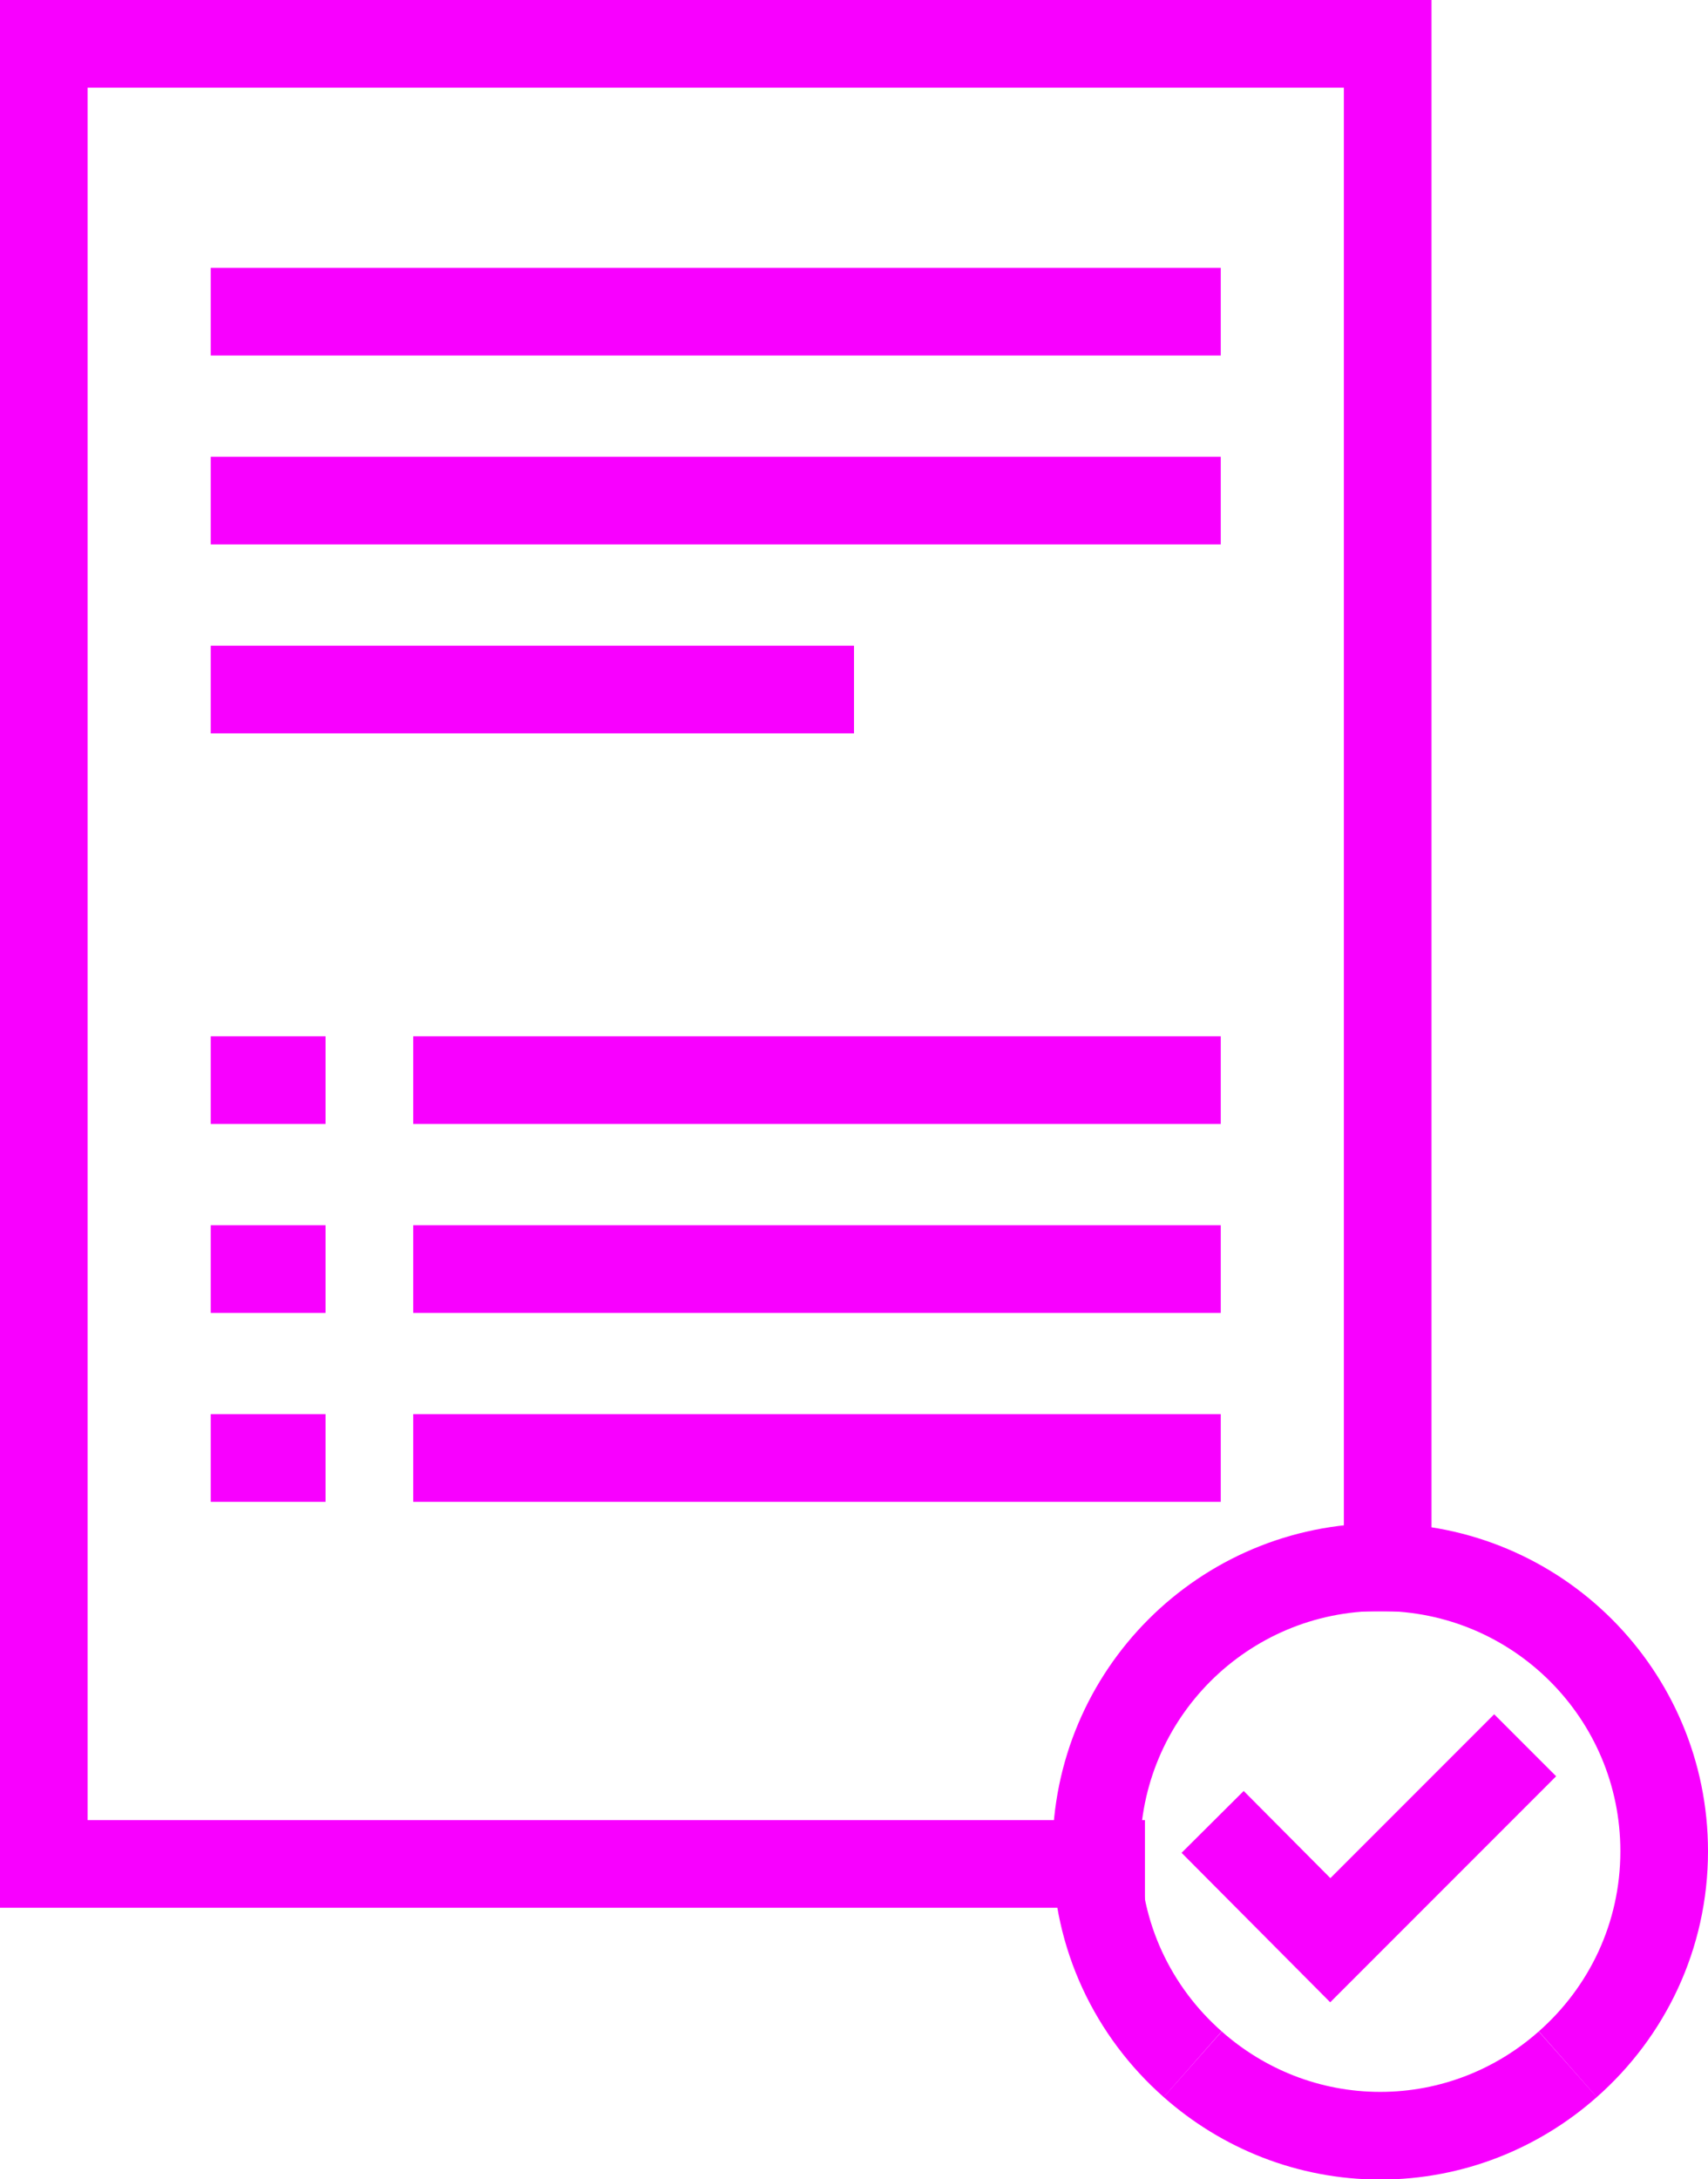 <?xml version="1.0" encoding="UTF-8"?>
<svg id="Layer_1" data-name="Layer 1" xmlns="http://www.w3.org/2000/svg" viewBox="0 0 38.98 49.71">
  <polyline points="28.38 42.27 30.36 44.26 34.1 40.52" fill="none" stroke="#f800ff" stroke-linecap="square" stroke-miterlimit="10" stroke-width="2"/>
  <path d="M35.78,47.09c1.35-1.19,2.2-2.92,2.2-4.86,0-3.58-2.9-6.48-6.48-6.48s-6.48,2.9-6.48,6.48c0,1.94.85,3.67,2.2,4.86" fill="none" stroke="#f800ff" stroke-linejoin="round" stroke-width="2"/>
  <path d="M27.22,47.09c1.14,1.01,2.64,1.63,4.28,1.63s3.14-.62,4.28-1.63" fill="none" stroke="#f800ff" stroke-linejoin="round" stroke-width="2"/>
  <polyline points="31.67 35.76 31.67 1 1 1 1 42.52 17.68 42.52 25.13 42.52" fill="none" stroke="#f800ff" stroke-linecap="square" stroke-miterlimit="10" stroke-width="2"/>
  <g>
    <line x1="5.81" y1="7.11" x2="26.86" y2="7.11" fill="none" stroke="#f800ff" stroke-linecap="square" stroke-miterlimit="10" stroke-width="2"/>
    <line x1="5.81" y1="11.42" x2="26.86" y2="11.42" fill="none" stroke="#f800ff" stroke-linecap="square" stroke-miterlimit="10" stroke-width="2"/>
    <line x1="5.81" y1="15.73" x2="18.49" y2="15.73" fill="none" stroke="#f800ff" stroke-linecap="square" stroke-miterlimit="10" stroke-width="2"/>
  </g>
  <g>
    <line x1="10.43" y1="24.64" x2="26.86" y2="24.64" fill="none" stroke="#f800ff" stroke-linecap="square" stroke-miterlimit="10" stroke-width="2"/>
    <line x1="10.43" y1="28.95" x2="26.86" y2="28.95" fill="none" stroke="#f800ff" stroke-linecap="square" stroke-miterlimit="10" stroke-width="2"/>
    <line x1="10.43" y1="33.26" x2="26.86" y2="33.26" fill="none" stroke="#f800ff" stroke-linecap="square" stroke-miterlimit="10" stroke-width="2"/>
    <line x1="5.81" y1="24.64" x2="6.43" y2="24.64" fill="none" stroke="#f800ff" stroke-linecap="square" stroke-miterlimit="10" stroke-width="2"/>
    <line x1="5.81" y1="28.95" x2="6.43" y2="28.95" fill="none" stroke="#f800ff" stroke-linecap="square" stroke-miterlimit="10" stroke-width="2"/>
    <line x1="5.81" y1="33.26" x2="6.43" y2="33.26" fill="none" stroke="#f800ff" stroke-linecap="square" stroke-miterlimit="10" stroke-width="2"/>
  </g>
</svg>